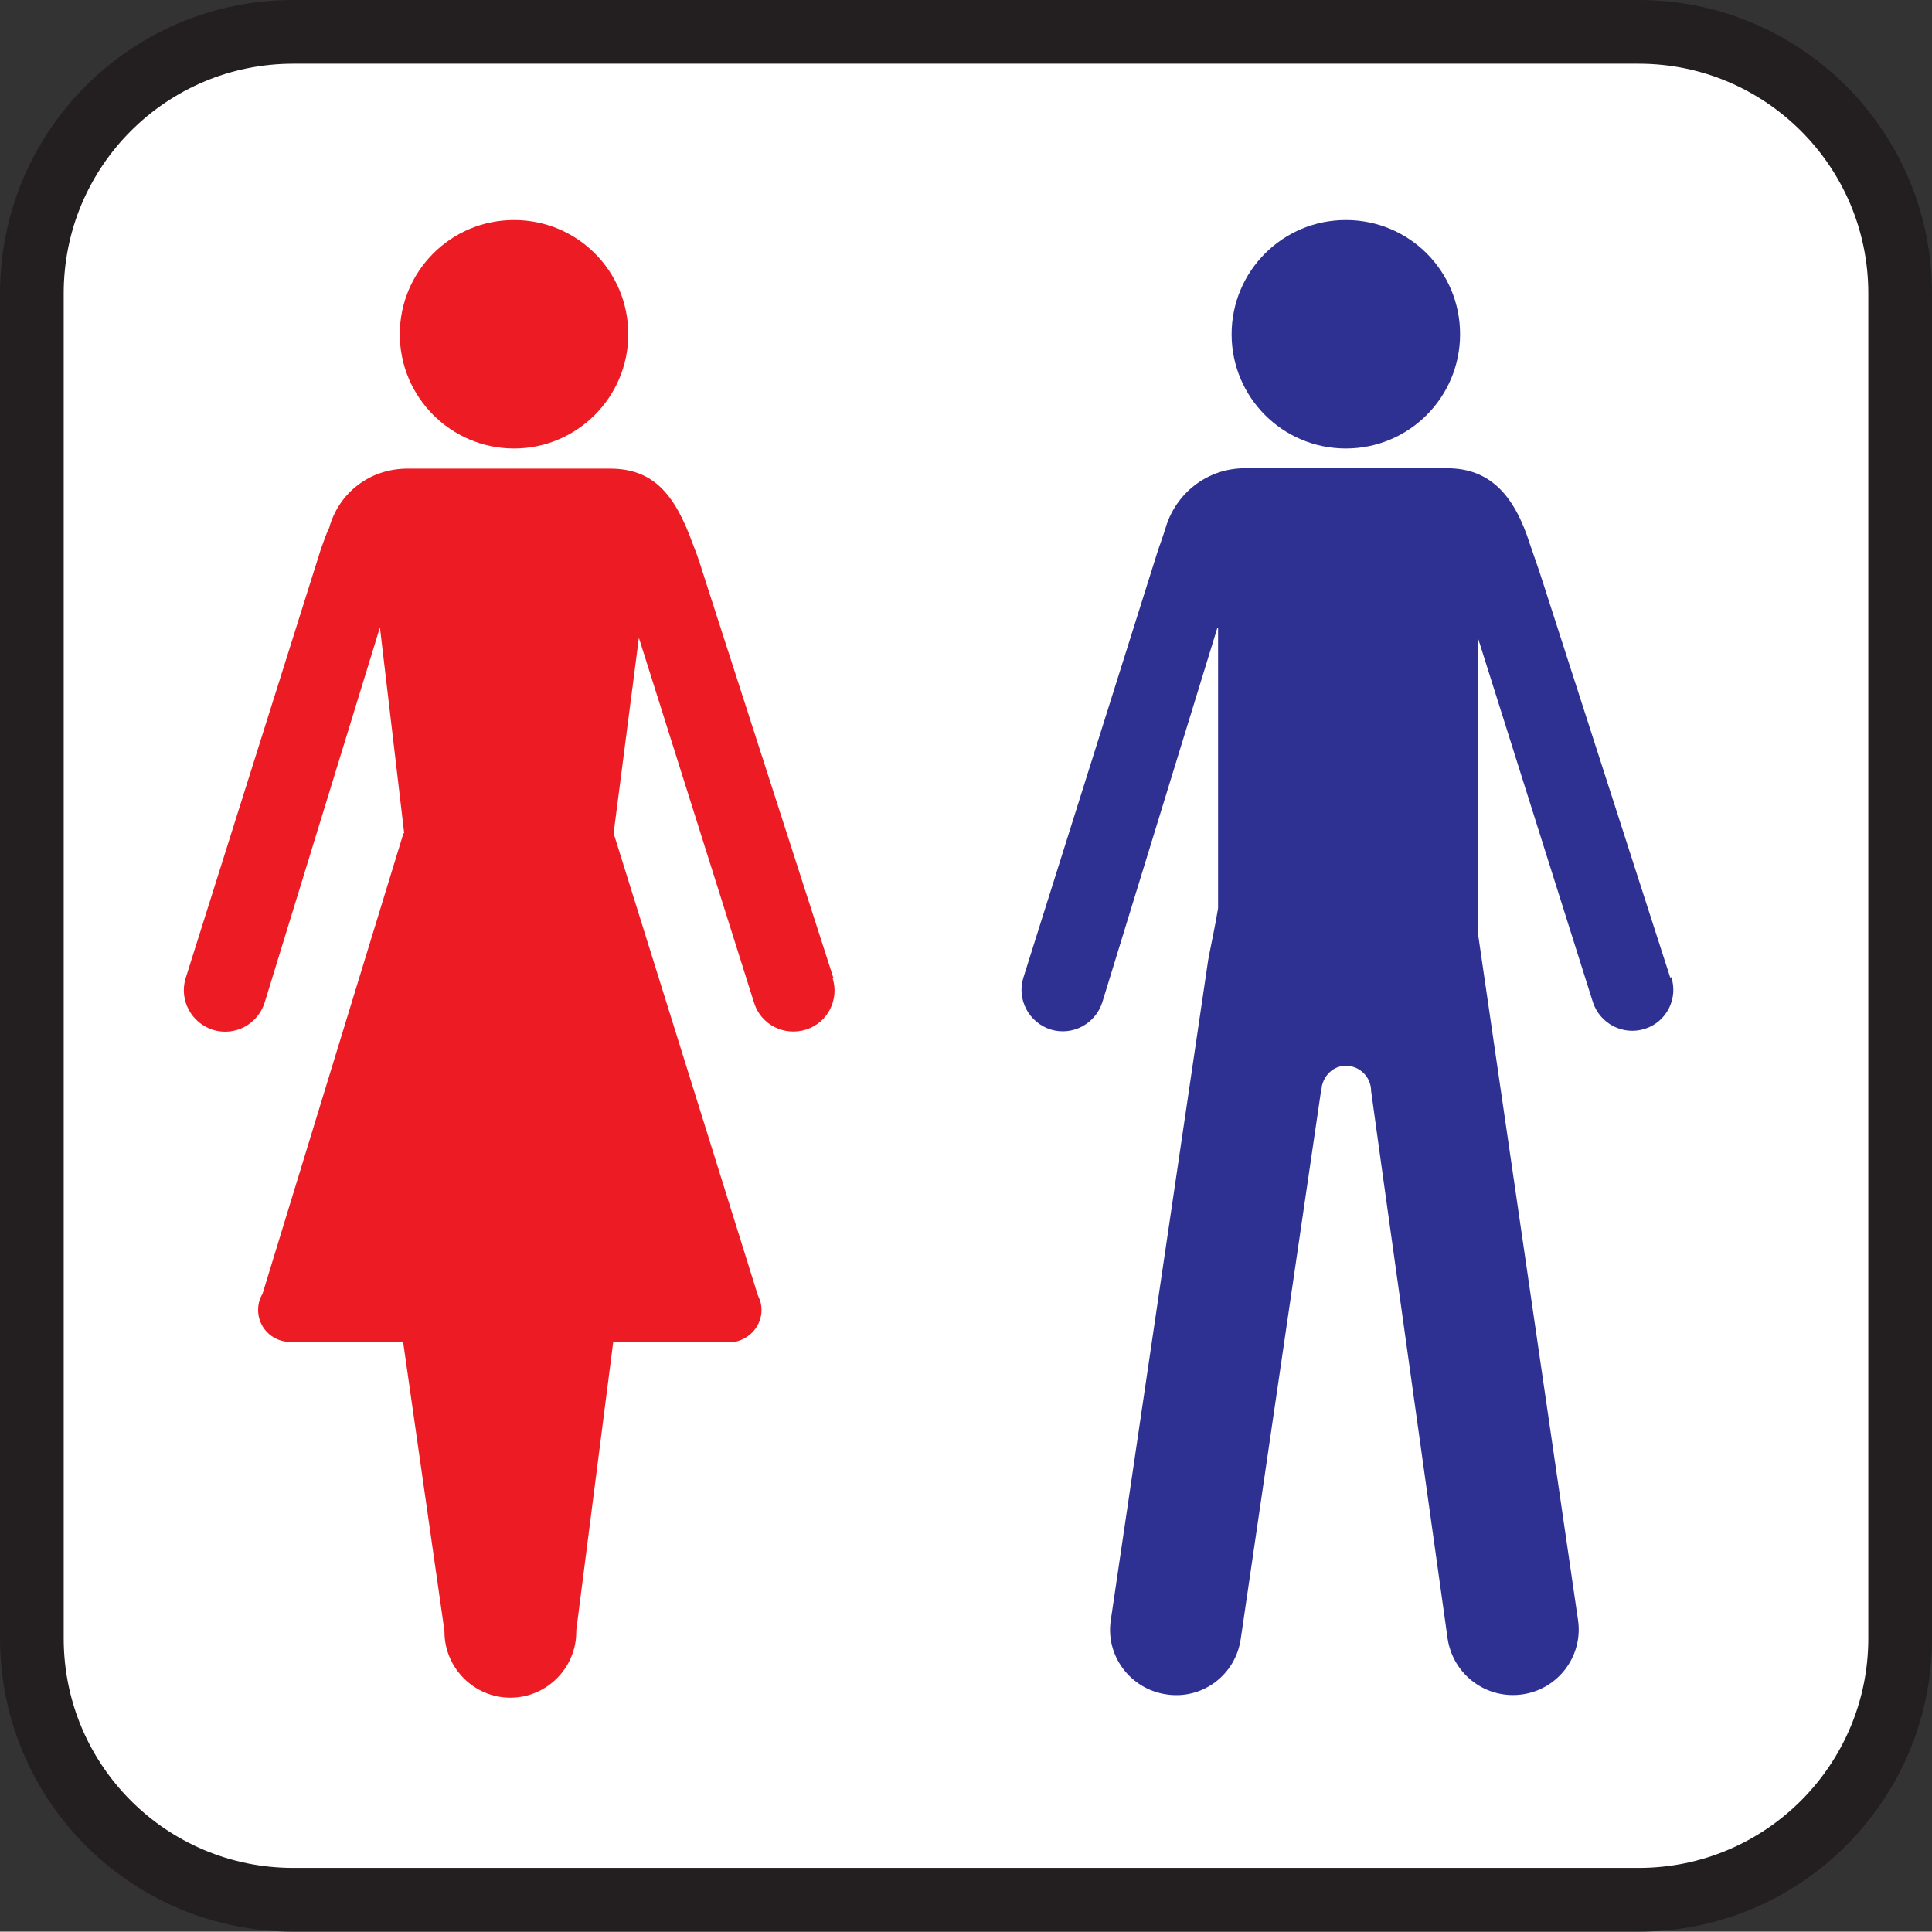 <?xml version="1.0" encoding="UTF-8"?>
<svg id="Layer_2" data-name="Layer 2" xmlns="http://www.w3.org/2000/svg" viewBox="0 0 52.77 52.76">
  <rect x="0" y="0" width="52.77" height="52.76" fill="#333333" stroke="none"/>
  <defs>
    <style>
      .cls-1, .cls-2 {
        fill: #fff;
      }

      .cls-3 {
        fill: #ed1c24;
      }

      .cls-4 {
        fill: #2e3192;
      }

      .cls-2 {
        stroke: #231f20;
        stroke-miterlimit: 10;
        stroke-width: 1.74px;
      }
    </style>
  </defs>
  <g id="Layer_1-2" data-name="Layer 1">
    <g>
      <path class="cls-2" d="M44.76,.87H8.01C4.07,.87,.87,4.06,.87,8.01V44.75c0,3.95,3.2,7.14,7.14,7.14H44.76c3.94,0,7.14-3.2,7.14-7.14V8.01c0-3.95-3.21-7.14-7.14-7.14h0Z"/>
      <g>
        <polygon class="cls-1" points="4.69 18.78 4.7 18.77 4.67 18.77 4.69 18.78"/>
        <path class="cls-3" d="M17.16,9.13c0,1.72-1.4,3.12-3.12,3.12s-3.12-1.4-3.12-3.12,1.39-3.12,3.12-3.12,3.12,1.39,3.12,3.12Z"/>
        <path class="cls-4" d="M39.88,9.13c0,1.72-1.39,3.12-3.12,3.12s-3.12-1.4-3.12-3.12,1.39-3.12,3.12-3.12,3.12,1.39,3.12,3.12Z"/>
        <path class="cls-4" d="M45.62,26.7l-3.47-10.77c-.16-.5-.23-.68-.37-1.09-.41-1.29-1.07-2.05-2.25-2.05h-5.53c-1.04,0-1.9,.7-2.17,1.65-.1,.32-.18,.52-.21,.62l-3.67,11.65c-.18,.59,.15,1.22,.75,1.41,.59,.18,1.22-.15,1.41-.75l3.14-10.22h.02v7.66c-.06,.39-.23,1.18-.27,1.41l-2.66,18.03c-.15,.98,.54,1.89,1.52,2.03,.98,.15,1.89-.53,2.03-1.52l2.19-14.95s0,0,0-.01c0-.03,.01-.06,.02-.08v-.03h0c.06-.32,.32-.58,.66-.58,.38,0,.69,.31,.69,.69,0,.05,2.09,14.96,2.09,14.96,.15,.98,1.05,1.66,2.04,1.52,.98-.14,1.67-1.05,1.52-2.04l-2.74-18.8s0-.01,0-.02v-8.02l3.15,9.98c.2,.59,.83,.91,1.42,.72,.59-.19,.91-.82,.72-1.41Z"/>
        <path class="cls-3" d="M22.76,26.7l-3.47-10.77c-.16-.5-.22-.71-.37-1.08-.49-1.36-1.08-2.05-2.26-2.05h-5.53c-1.04,0-1.88,.67-2.14,1.62-.1,.2-.16,.41-.22,.56l-3.7,11.74c-.18,.59,.15,1.22,.75,1.41,.6,.18,1.22-.15,1.41-.75l3.14-10.22h.01l.66,5.6h-.02l-3.85,12.58c-.08,.13-.12,.28-.12,.44,0,.46,.35,.83,.8,.87h0s3.16,0,3.16,0l1.13,7.9s0,.01,0,.02c0,.99,.81,1.8,1.8,1.8s1.8-.81,1.8-1.8v-.04l1.01-7.88h3.33c.41-.09,.72-.44,.72-.87,0-.15-.04-.28-.1-.4l-3.94-12.62h0l.69-5.34,3.15,9.98c.19,.59,.82,.91,1.42,.72,.59-.19,.91-.82,.72-1.41Z"/>
      </g>
    </g>
  </g>
</svg>
